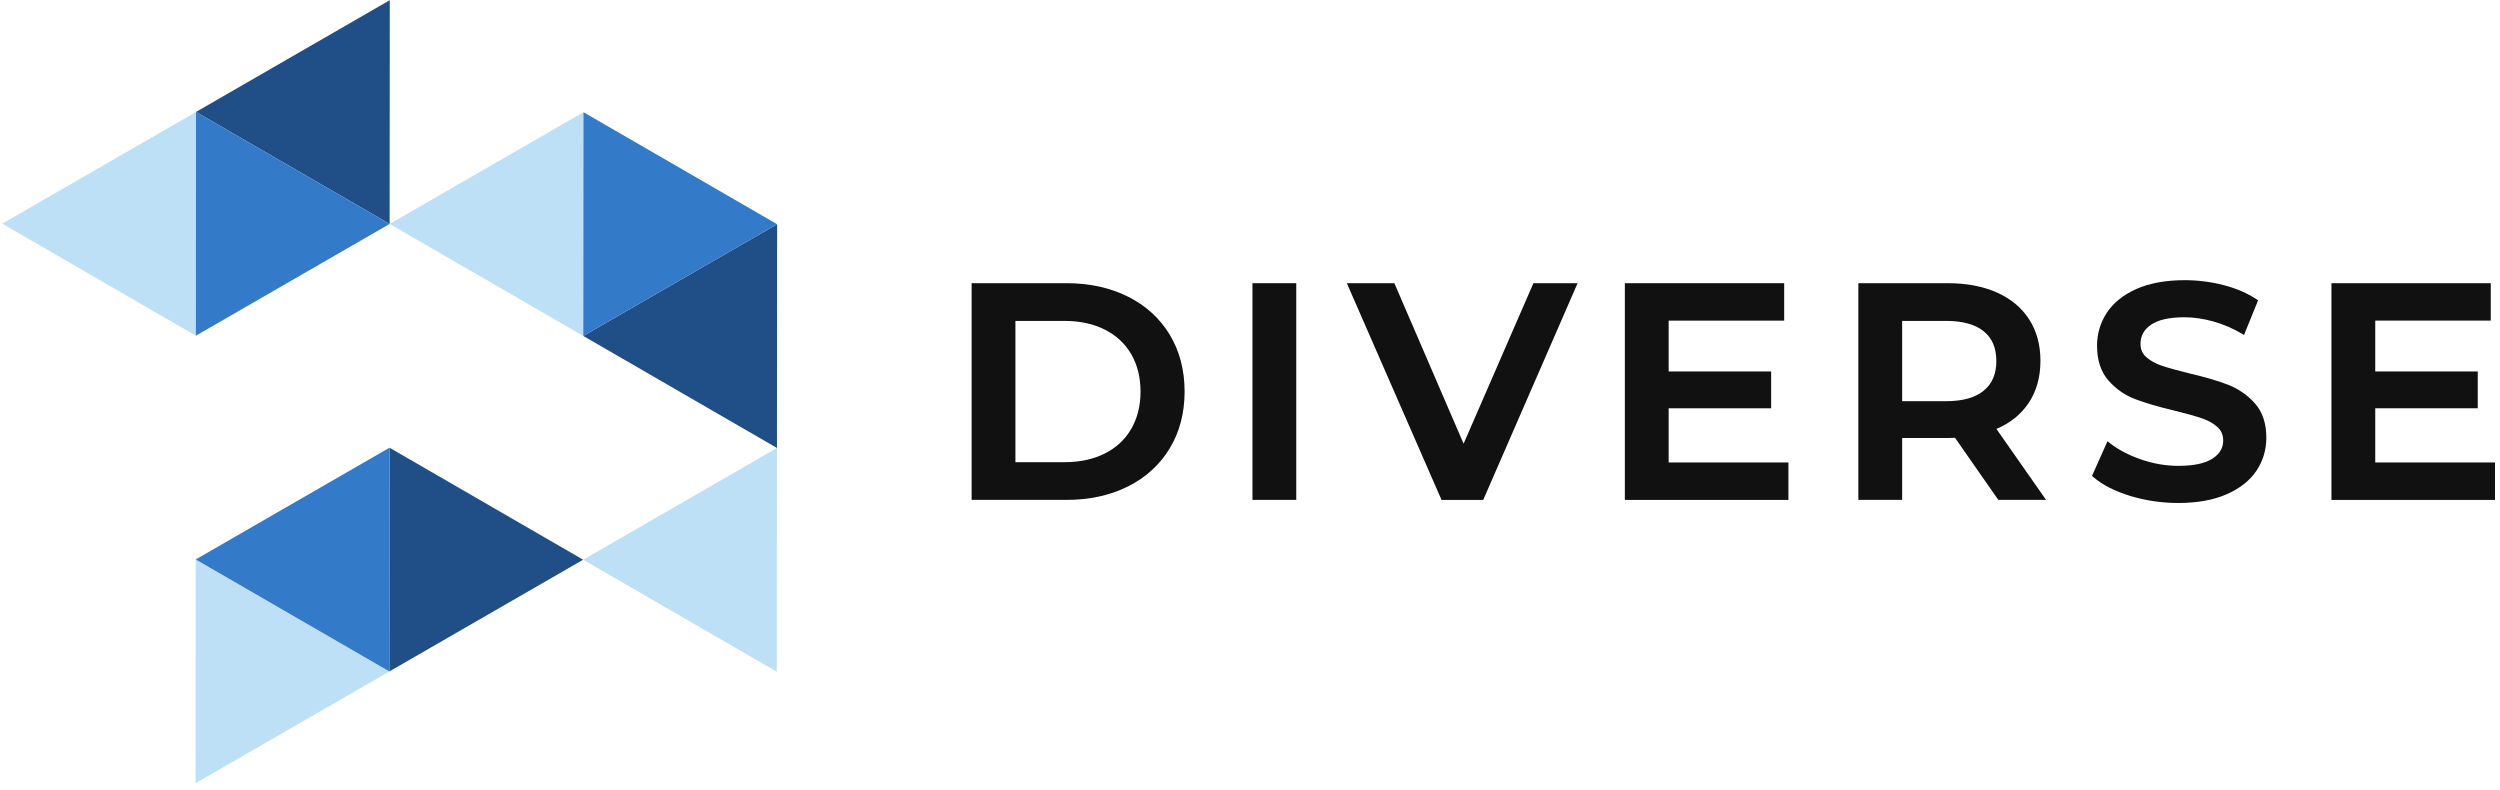<svg width="348" height="110" viewBox="0 0 348 110" fill="none" xmlns="http://www.w3.org/2000/svg">
<g clip-path="url(#clip0_374_860)">
<path d="M54.197 93.468L27.24 77.877L27.22 109.025L54.197 93.468Z" fill="#BDE0F7"/>
<path d="M81.173 77.911L54.217 62.32L54.196 93.468L81.173 77.911Z" fill="#204E86"/>
<path d="M27.24 77.877L54.196 93.468L54.217 62.32L27.24 77.877Z" fill="#337AC8"/>
<path d="M81.193 46.764L108.153 62.359L108.174 31.211L81.193 46.764Z" fill="#204E86"/>
<path d="M54.237 31.174L81.194 46.765L81.218 15.617L54.237 31.174Z" fill="#BDE0F7"/>
<path d="M108.174 31.212L81.217 15.617L81.193 46.765L108.174 31.212Z" fill="#337AC8"/>
<path d="M27.281 15.582L54.237 31.173L54.258 0.025L27.281 15.582Z" fill="#204E86"/>
<path d="M0.305 31.135L27.261 46.73L27.282 15.582L0.305 31.135Z" fill="#BDE0F7"/>
<path d="M54.237 31.173L27.281 15.582L27.261 46.73L54.237 31.173Z" fill="#337AC8"/>
<path d="M81.173 77.913L108.129 93.507L108.153 62.359L81.173 77.913Z" fill="#BDE0F7"/>
<path d="M157.009 41.29C154.531 40.049 151.658 39.42 148.472 39.42H135.25V69.584H148.472C151.658 69.584 154.531 68.955 157.009 67.714C159.498 66.47 161.457 64.682 162.828 62.406C164.203 60.137 164.897 57.476 164.897 54.499C164.897 51.522 164.2 48.864 162.828 46.595C161.457 44.319 159.498 42.531 157.009 41.287V41.29ZM141.347 44.673H148.218C150.328 44.673 152.205 45.082 153.799 45.887C155.384 46.688 156.621 47.839 157.473 49.314C158.329 50.796 158.762 52.539 158.762 54.502C158.762 56.465 158.329 58.212 157.473 59.694C156.618 61.172 155.384 62.327 153.799 63.121C152.205 63.926 150.325 64.335 148.218 64.335H141.347V44.673Z" fill="#111111"/>
<path d="M180.439 39.42H174.342V69.584H180.439V39.42Z" fill="#111111"/>
<path d="M203.732 61.763L194.095 39.42H187.479L200.663 69.588H206.464L219.415 39.846L219.6 39.42H213.452L203.732 61.763Z" fill="#111111"/>
<path d="M232.276 56.833H246.543V51.707H232.276V44.632H248.357V39.42H226.179V69.588H248.949V64.376H232.276V56.833Z" fill="#111111"/>
<path d="M282.352 56.152C283.466 54.502 284.029 52.515 284.029 50.239C284.029 47.963 283.5 46.079 282.459 44.46C281.424 42.841 279.908 41.582 277.96 40.713C276.028 39.856 273.736 39.42 271.144 39.42H258.682V69.584H264.779V60.969H271.144C271.56 60.969 271.886 60.959 272.137 60.941L278.162 69.584H284.813L277.901 59.707C279.802 58.899 281.297 57.703 282.352 56.149V56.152ZM277.891 50.239C277.891 52.047 277.32 53.402 276.141 54.375C274.966 55.351 273.199 55.846 270.89 55.846H264.779V44.67H270.89C273.199 44.67 274.966 45.158 276.141 46.12C277.317 47.083 277.887 48.427 277.887 50.236L277.891 50.239Z" fill="#111111"/>
<path d="M310.174 53.567C308.758 53.017 306.926 52.477 304.733 51.971C303.149 51.583 301.881 51.229 300.956 50.919C300.069 50.624 299.331 50.218 298.763 49.713C298.224 49.238 297.959 48.637 297.959 47.873C297.959 46.756 298.433 45.886 299.41 45.209C300.41 44.518 301.98 44.164 304.07 44.164C305.359 44.164 306.71 44.36 308.085 44.745C309.459 45.13 310.8 45.704 312.068 46.447L312.37 46.625L314.326 41.805L314.12 41.668C312.834 40.808 311.281 40.141 309.511 39.684C307.751 39.23 305.936 39 304.118 39C301.499 39 299.248 39.406 297.43 40.207C295.601 41.015 294.206 42.125 293.288 43.507C292.374 44.889 291.91 46.443 291.91 48.128C291.91 50.136 292.439 51.758 293.484 52.951C294.508 54.123 295.756 54.997 297.193 55.55C298.602 56.09 300.454 56.633 302.695 57.166C304.283 57.555 305.555 57.909 306.469 58.215C307.356 58.51 308.095 58.923 308.662 59.439C309.205 59.934 309.47 60.542 309.47 61.305C309.47 62.361 308.985 63.189 307.981 63.839C306.954 64.506 305.356 64.847 303.232 64.847C301.496 64.847 299.746 64.547 298.028 63.953C296.313 63.361 294.845 62.591 293.666 61.66L293.361 61.419L291.209 66.246L291.377 66.394C292.639 67.487 294.374 68.374 296.529 69.034C298.678 69.687 300.932 70.017 303.228 70.017C305.844 70.017 308.098 69.612 309.93 68.81C311.779 68.002 313.178 66.899 314.092 65.534C315.01 64.169 315.474 62.619 315.474 60.931C315.474 58.947 314.945 57.345 313.9 56.169C312.872 55.011 311.618 54.137 310.174 53.573V53.567Z" fill="#111111"/>
<path d="M330.635 64.376V56.833H344.902V51.707H330.635V44.632H346.713V39.42H324.538V69.588H347.305V64.376H330.635Z" fill="#111111"/>
</g>
<defs>
<clipPath id="clip0_374_860">
<rect width="347" height="109" fill="white" transform="translate(0.305 0.025)"/>
</clipPath>
</defs>
</svg>
